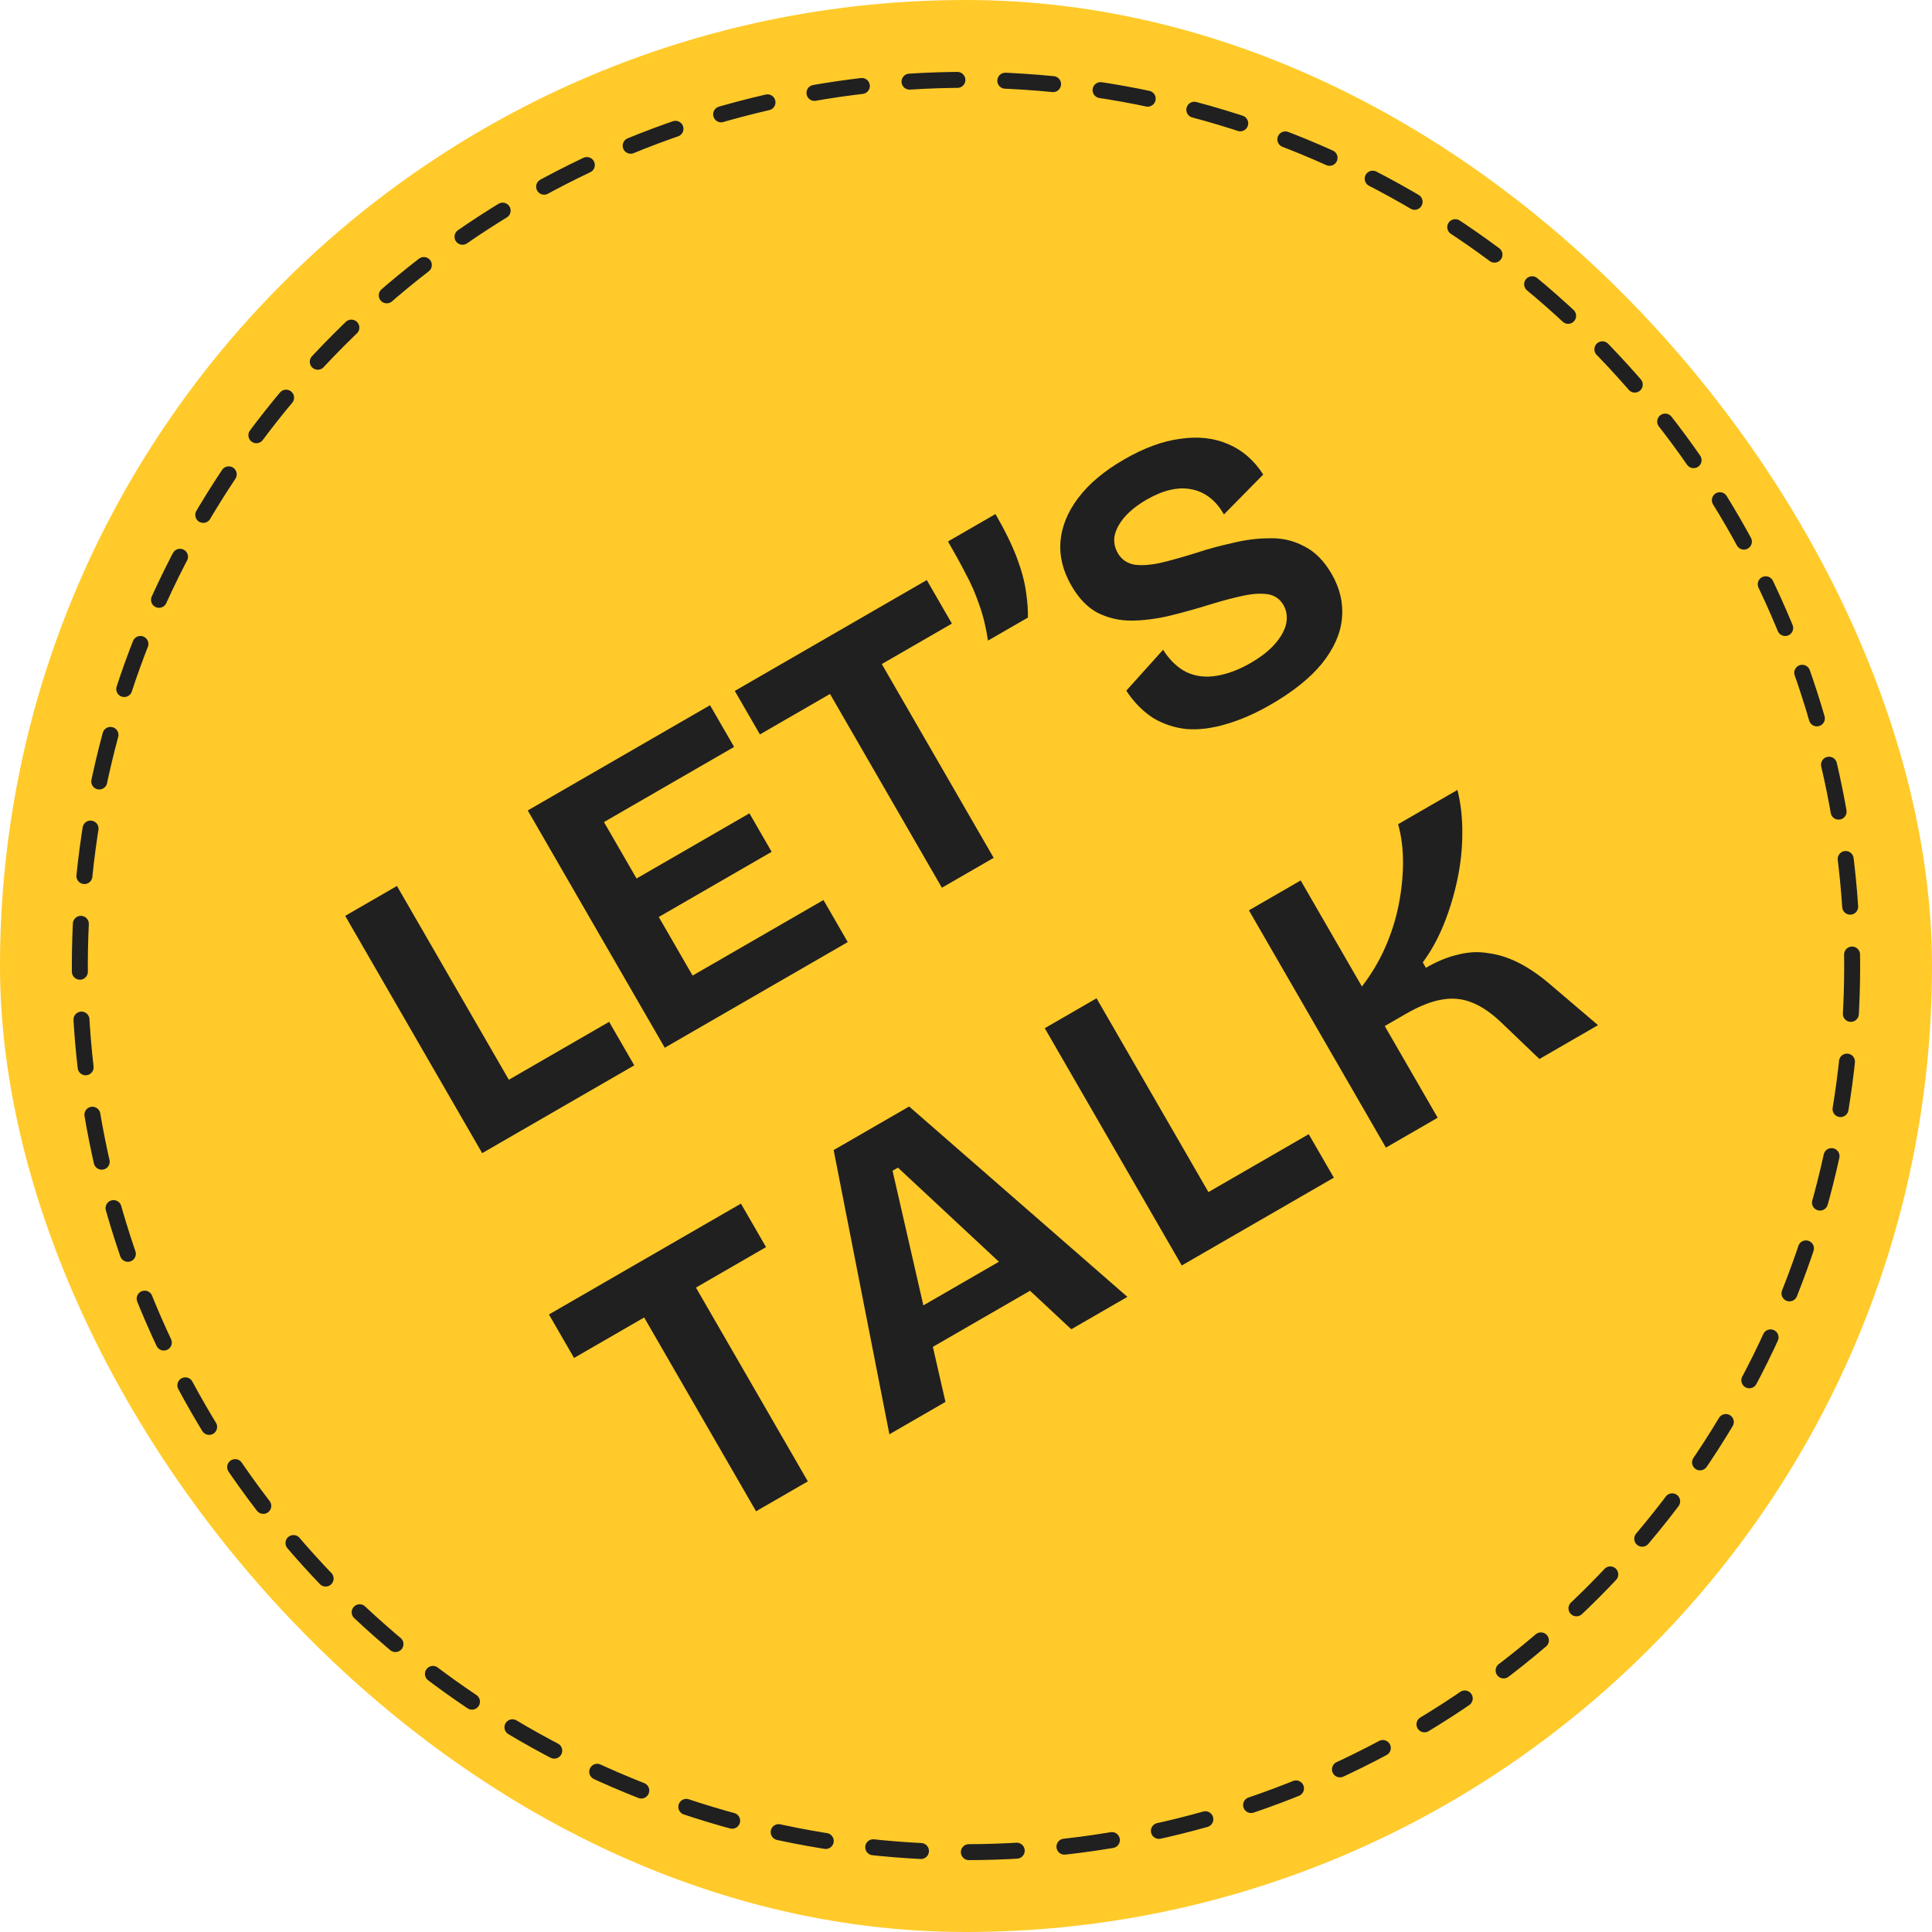<svg width="121" height="121" viewBox="0 0 121 121" fill="none" xmlns="http://www.w3.org/2000/svg">
<rect width="121" height="121" rx="60.5" fill="#FFCA2A"/>
<circle cx="60.5" cy="60.5" r="55.5" stroke="#202020" stroke-linecap="round" stroke-dasharray="3 3"/>
<path d="M30.199 72.221L21.619 57.36L24.861 55.488L33.441 70.349L30.199 72.221ZM30.874 71.831L29.301 69.106L38.15 63.997L39.723 66.722L30.874 71.831ZM41.633 65.619L33.053 50.758L36.318 48.873L44.898 63.734L41.633 65.619ZM43.885 64.319L42.364 61.685L51.573 56.368L53.094 59.002L43.885 64.319ZM40.245 58.015L38.854 55.605L46.937 50.938L48.328 53.348L40.245 58.015ZM36.813 52.07L35.305 49.458L44.469 44.167L45.977 46.779L36.813 52.07ZM58.99 55.598L50.41 40.737L53.653 38.865L62.233 53.726L58.99 55.598ZM47.593 45.997L46.02 43.272L58.044 36.33L59.617 39.055L47.593 45.997ZM61.878 40.12C61.75 39.274 61.565 38.52 61.323 37.859C61.097 37.189 60.818 36.55 60.486 35.941C60.161 35.308 59.79 34.631 59.374 33.911L62.346 32.195C62.935 33.215 63.382 34.128 63.687 34.933C63.983 35.723 64.173 36.434 64.258 37.066C64.349 37.674 64.388 38.211 64.378 38.678L61.878 40.12ZM79.595 44.123C78.619 44.686 77.684 45.095 76.791 45.351C75.922 45.613 75.101 45.716 74.329 45.662C73.563 45.583 72.858 45.35 72.213 44.962C71.575 44.55 71.017 43.981 70.538 43.257L72.843 40.695C73.263 41.354 73.753 41.821 74.313 42.098C74.888 42.367 75.522 42.441 76.213 42.322C76.905 42.203 77.604 41.94 78.309 41.532C78.985 41.142 79.508 40.73 79.878 40.296C80.248 39.863 80.475 39.441 80.559 39.032C80.634 38.609 80.577 38.231 80.386 37.901C80.161 37.511 79.829 37.282 79.39 37.216C78.951 37.149 78.421 37.184 77.8 37.323C77.195 37.452 76.518 37.633 75.771 37.864C74.94 38.123 74.104 38.356 73.262 38.562C72.435 38.759 71.634 38.861 70.858 38.869C70.097 38.868 69.392 38.705 68.743 38.379C68.109 38.044 67.563 37.479 67.104 36.683C66.575 35.768 66.345 34.85 66.414 33.929C66.49 32.985 66.862 32.069 67.531 31.183C68.2 30.296 69.157 29.493 70.403 28.774C71.664 28.046 72.846 27.614 73.948 27.478C75.057 27.318 76.054 27.433 76.939 27.823C77.816 28.197 78.541 28.829 79.115 29.719L76.655 32.219C76.387 31.754 76.078 31.392 75.728 31.134C75.379 30.875 75.004 30.711 74.604 30.642C74.195 30.558 73.753 30.573 73.278 30.686C72.819 30.792 72.334 30.992 71.823 31.286C71.238 31.624 70.771 31.994 70.422 32.395C70.089 32.788 69.883 33.177 69.805 33.562C69.742 33.939 69.811 34.3 70.01 34.645C70.244 35.05 70.604 35.293 71.09 35.372C71.583 35.428 72.155 35.378 72.805 35.223C73.471 35.059 74.185 34.857 74.947 34.617C75.671 34.379 76.423 34.175 77.205 34.004C77.993 33.809 78.768 33.712 79.529 33.713C80.296 33.69 81.013 33.857 81.679 34.213C82.351 34.545 82.926 35.124 83.403 35.95C83.922 36.85 84.137 37.777 84.047 38.73C83.957 39.683 83.539 40.624 82.795 41.554C82.058 42.46 80.991 43.316 79.595 44.123Z" fill="#202020"/>
<path d="M47.351 94.65L38.771 79.789L42.014 77.917L50.594 92.778L47.351 94.65ZM35.953 85.048L34.38 82.324L46.404 75.382L47.977 78.106L35.953 85.048ZM55.702 89.828L52.211 72.029L56.939 69.299L70.608 81.222L67.095 83.25L56.237 73.127L55.899 73.322L59.214 87.8L55.702 89.828ZM56.871 85.25L55.597 83.044L65.257 77.467L66.531 79.673L56.871 85.25ZM74.013 79.256L65.433 64.395L68.676 62.523L77.256 77.384L74.013 79.256ZM74.689 78.866L73.116 76.142L81.965 71.033L83.538 73.757L74.689 78.866ZM86.799 71.875L78.219 57.014L81.461 55.142L85.296 61.784C85.879 61.027 86.363 60.217 86.746 59.356C87.135 58.47 87.42 57.576 87.598 56.672C87.777 55.768 87.868 54.885 87.87 54.023C87.873 53.161 87.77 52.359 87.563 51.619L91.278 49.474C91.493 50.331 91.595 51.252 91.584 52.239C91.58 53.203 91.471 54.176 91.258 55.159C91.046 56.143 90.756 57.08 90.39 57.972C90.031 58.84 89.603 59.608 89.108 60.274L89.302 60.612C89.993 60.213 90.656 59.94 91.292 59.793C91.934 59.623 92.565 59.589 93.184 59.691C93.81 59.77 94.431 59.962 95.048 60.267C95.664 60.572 96.299 60.995 96.953 61.539L100.083 64.205L96.413 66.324L94.065 64.077C93.43 63.462 92.814 63.037 92.218 62.801C91.613 62.55 90.984 62.483 90.33 62.6C89.669 62.702 88.903 63.004 88.032 63.507L86.726 64.261L90.041 70.003L86.799 71.875Z" fill="#202020"/>
</svg>
